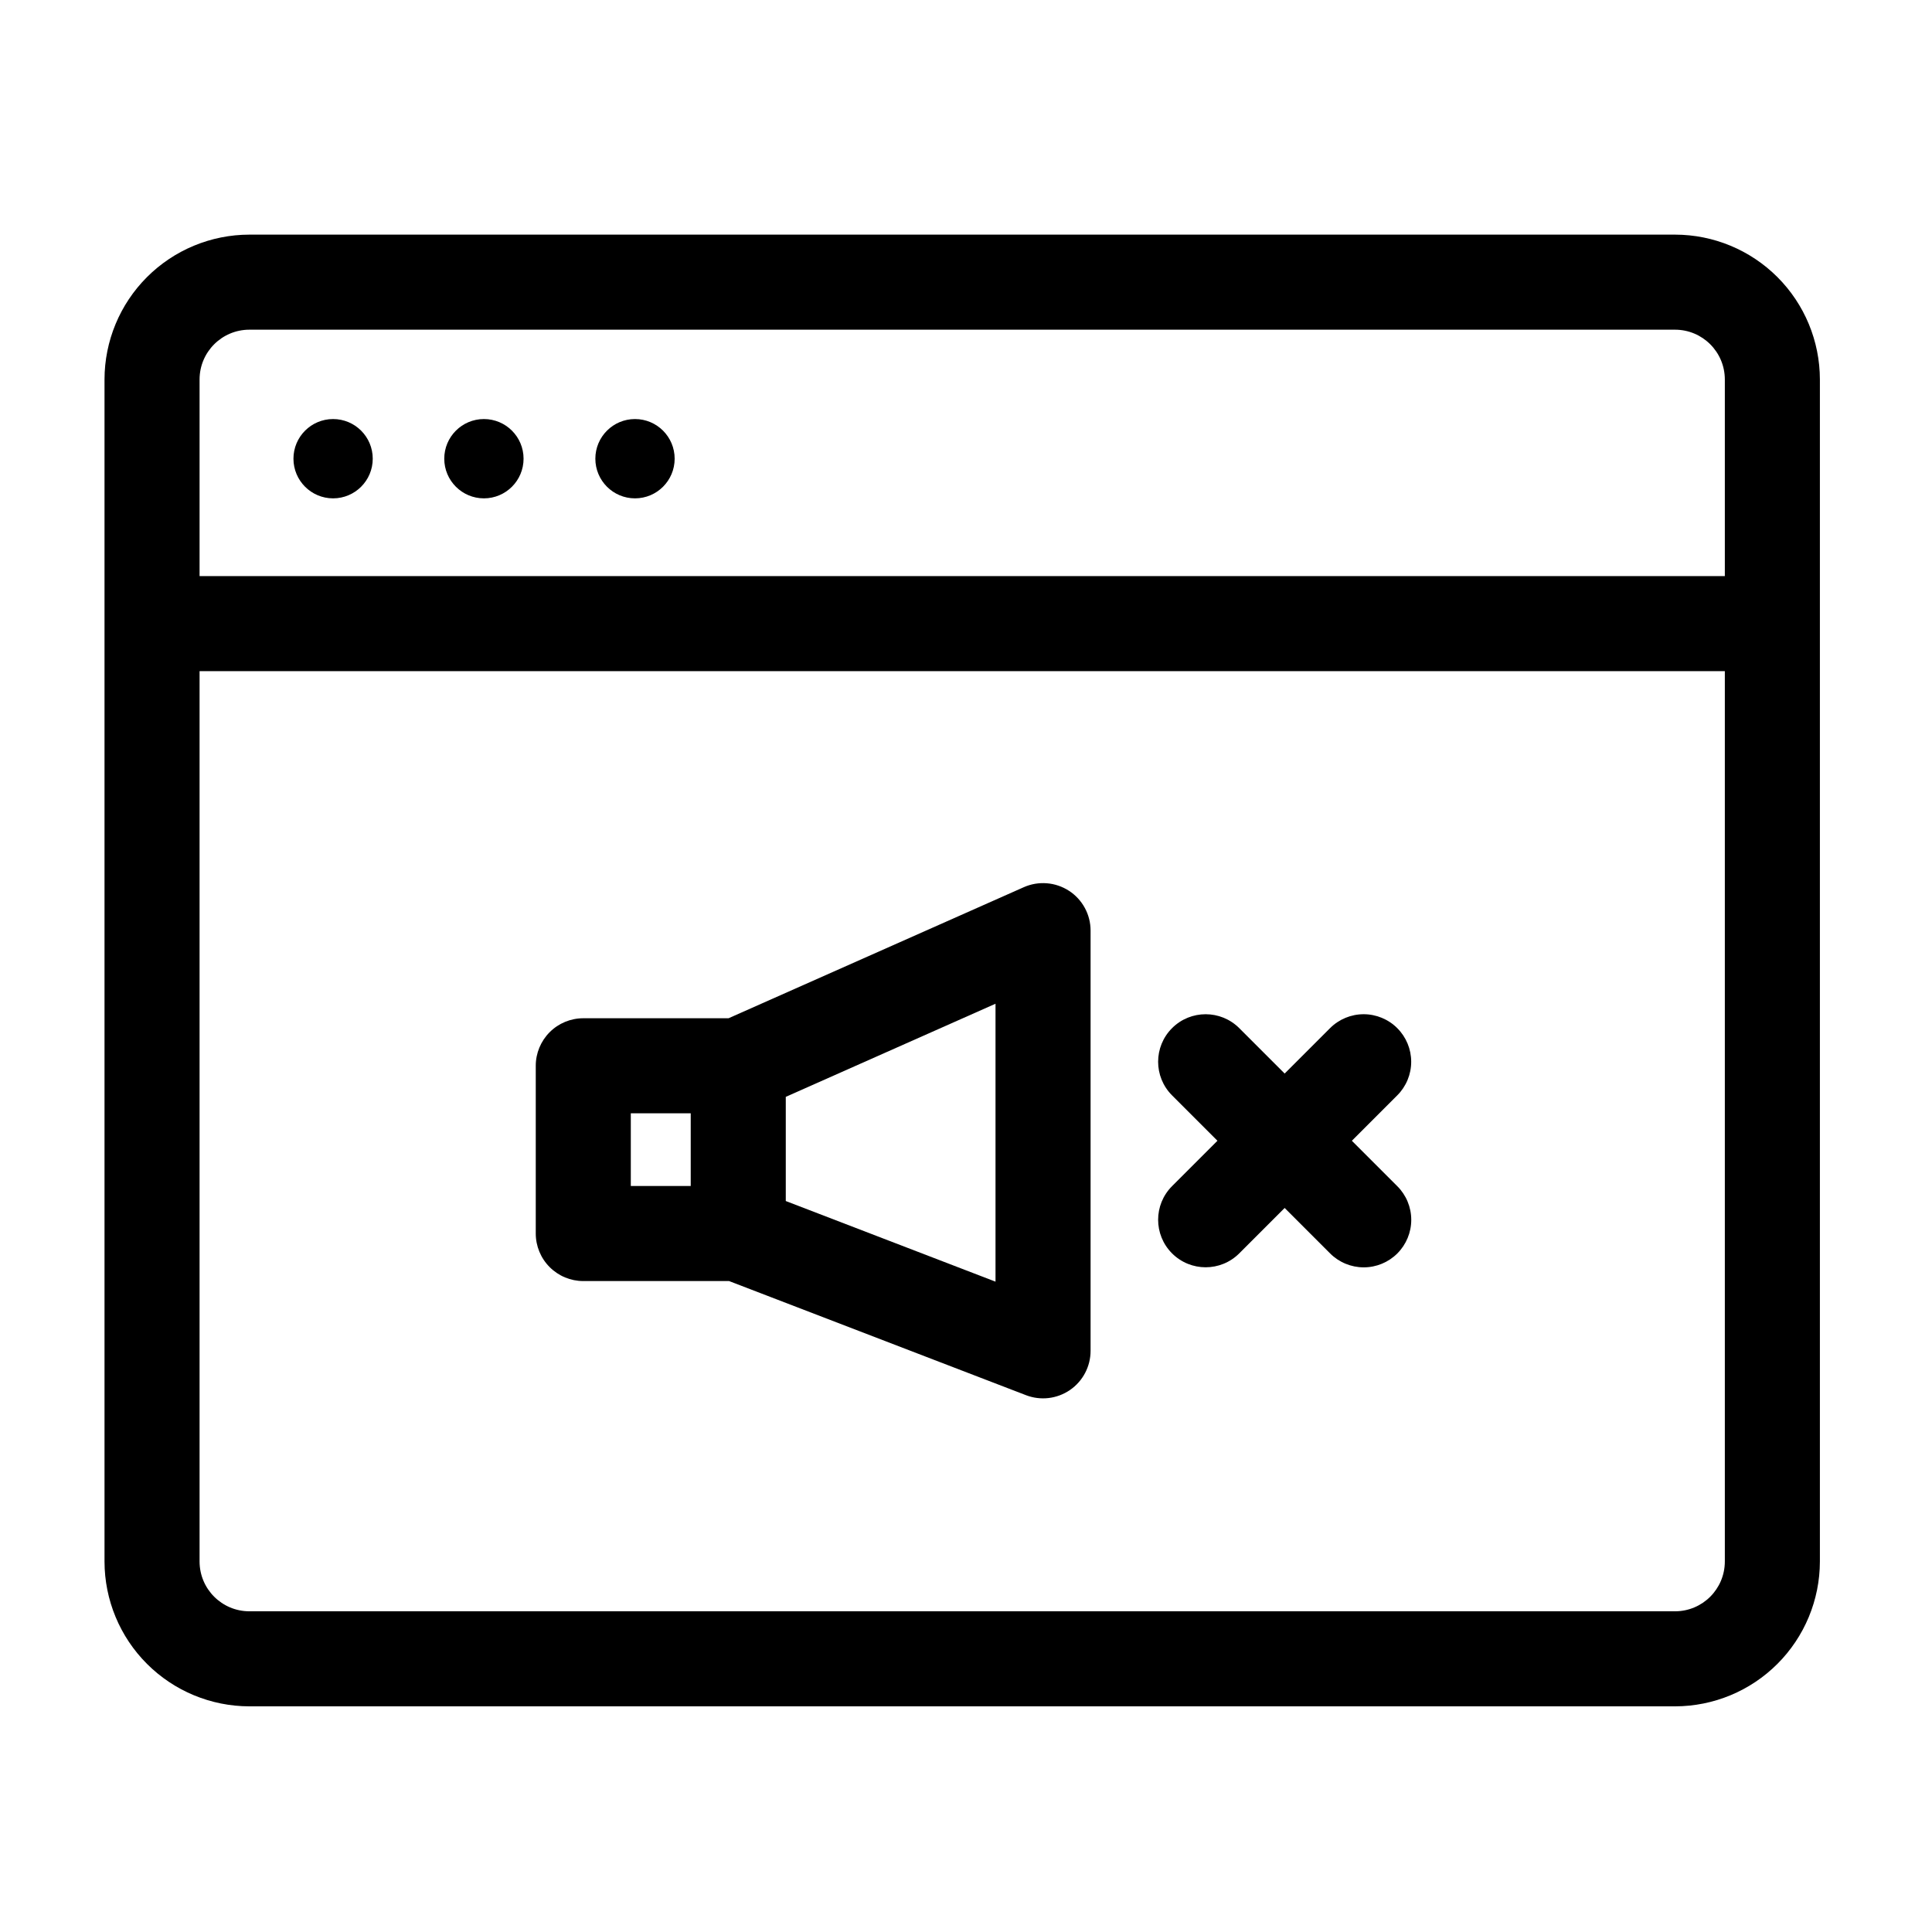 <?xml version="1.0" encoding="UTF-8"?>
<!-- Uploaded to: ICON Repo, www.iconrepo.com, Generator: ICON Repo Mixer Tools -->
<svg fill="#000000" width="800px" height="800px" version="1.1" viewBox="144 144 512 512" xmlns="http://www.w3.org/2000/svg">
 <g>
  <path d="m587.91 206.18h-377.83c-10.176 0.012-19.934 4.059-27.129 11.254-7.195 7.195-11.242 16.949-11.254 27.125v313.26c0.012 10.176 4.059 19.934 11.254 27.125 7.195 7.195 16.953 11.242 27.129 11.254h377.83c10.176-0.012 19.93-4.059 27.125-11.254 7.195-7.195 11.242-16.949 11.254-27.125v-313.26c-0.012-10.176-4.059-19.93-11.254-27.125-7.195-7.195-16.949-11.242-27.125-11.254zm-377.83 25.191h377.83c7.281 0.008 13.18 5.91 13.188 13.188v52.109h-404.21v-52.109c0.008-7.281 5.91-13.18 13.191-13.188zm377.83 339.64h-377.83c-7.281-0.008-13.184-5.91-13.191-13.191v-235.96h404.21v235.96c-0.008 7.281-5.906 13.18-13.188 13.191z"/>
  <path d="m242.78 265.56c0 5.801-4.703 10.508-10.508 10.508-5.801 0-10.504-4.707-10.504-10.508 0-5.805 4.703-10.508 10.504-10.508 5.805 0 10.508 4.703 10.508 10.508"/>
  <path d="m282.75 265.56c0 5.801-4.703 10.508-10.508 10.508-5.801 0-10.508-4.707-10.508-10.508 0-5.805 4.707-10.508 10.508-10.508 5.805 0 10.508 4.703 10.508 10.508"/>
  <path d="m322.79 265.56c0 5.801-4.703 10.508-10.508 10.508-5.801 0-10.508-4.707-10.508-10.508 0-5.805 4.707-10.508 10.508-10.508 5.805 0 10.508 4.703 10.508 10.508"/>
  <path d="m514.29 416.47c-2.363-2.363-5.566-3.691-8.906-3.691-3.34 0-6.543 1.328-8.906 3.691l-12.031 12.031-12.031-12.031c-4.922-4.918-12.895-4.918-17.812 0s-4.918 12.891 0 17.809l12.031 12.031-12.031 12.031v0.004c-4.918 4.918-4.918 12.891 0 17.809 4.918 4.918 12.891 4.918 17.812 0l12.031-12.031 12.031 12.031c2.363 2.371 5.566 3.703 8.914 3.707 3.344 0.004 6.551-1.324 8.918-3.688 2.363-2.367 3.691-5.574 3.688-8.918s-1.336-6.551-3.707-8.91l-12.031-12.031 12.031-12.035c2.363-2.359 3.691-5.562 3.691-8.902 0-3.344-1.328-6.547-3.691-8.906z"/>
  <path d="m427.29 380.07c-3.574-2.32-8.082-2.68-11.977-0.953l-78.238 34.73h-38.496c-3.34 0-6.547 1.324-8.906 3.688-2.363 2.363-3.691 5.566-3.691 8.906v44.457c0 3.34 1.328 6.547 3.691 8.906 2.359 2.363 5.566 3.691 8.906 3.691h38.633l78.695 30.246h-0.004c3.875 1.488 8.23 0.973 11.652-1.375 3.418-2.352 5.461-6.234 5.461-10.383v-111.36c0.004-4.262-2.152-8.234-5.727-10.559zm-116.12 58.969h15.879v19.266h-15.879zm96.652 44.613-55.582-21.367v-27.609l55.582-24.676z"/>
 </g>
</svg>